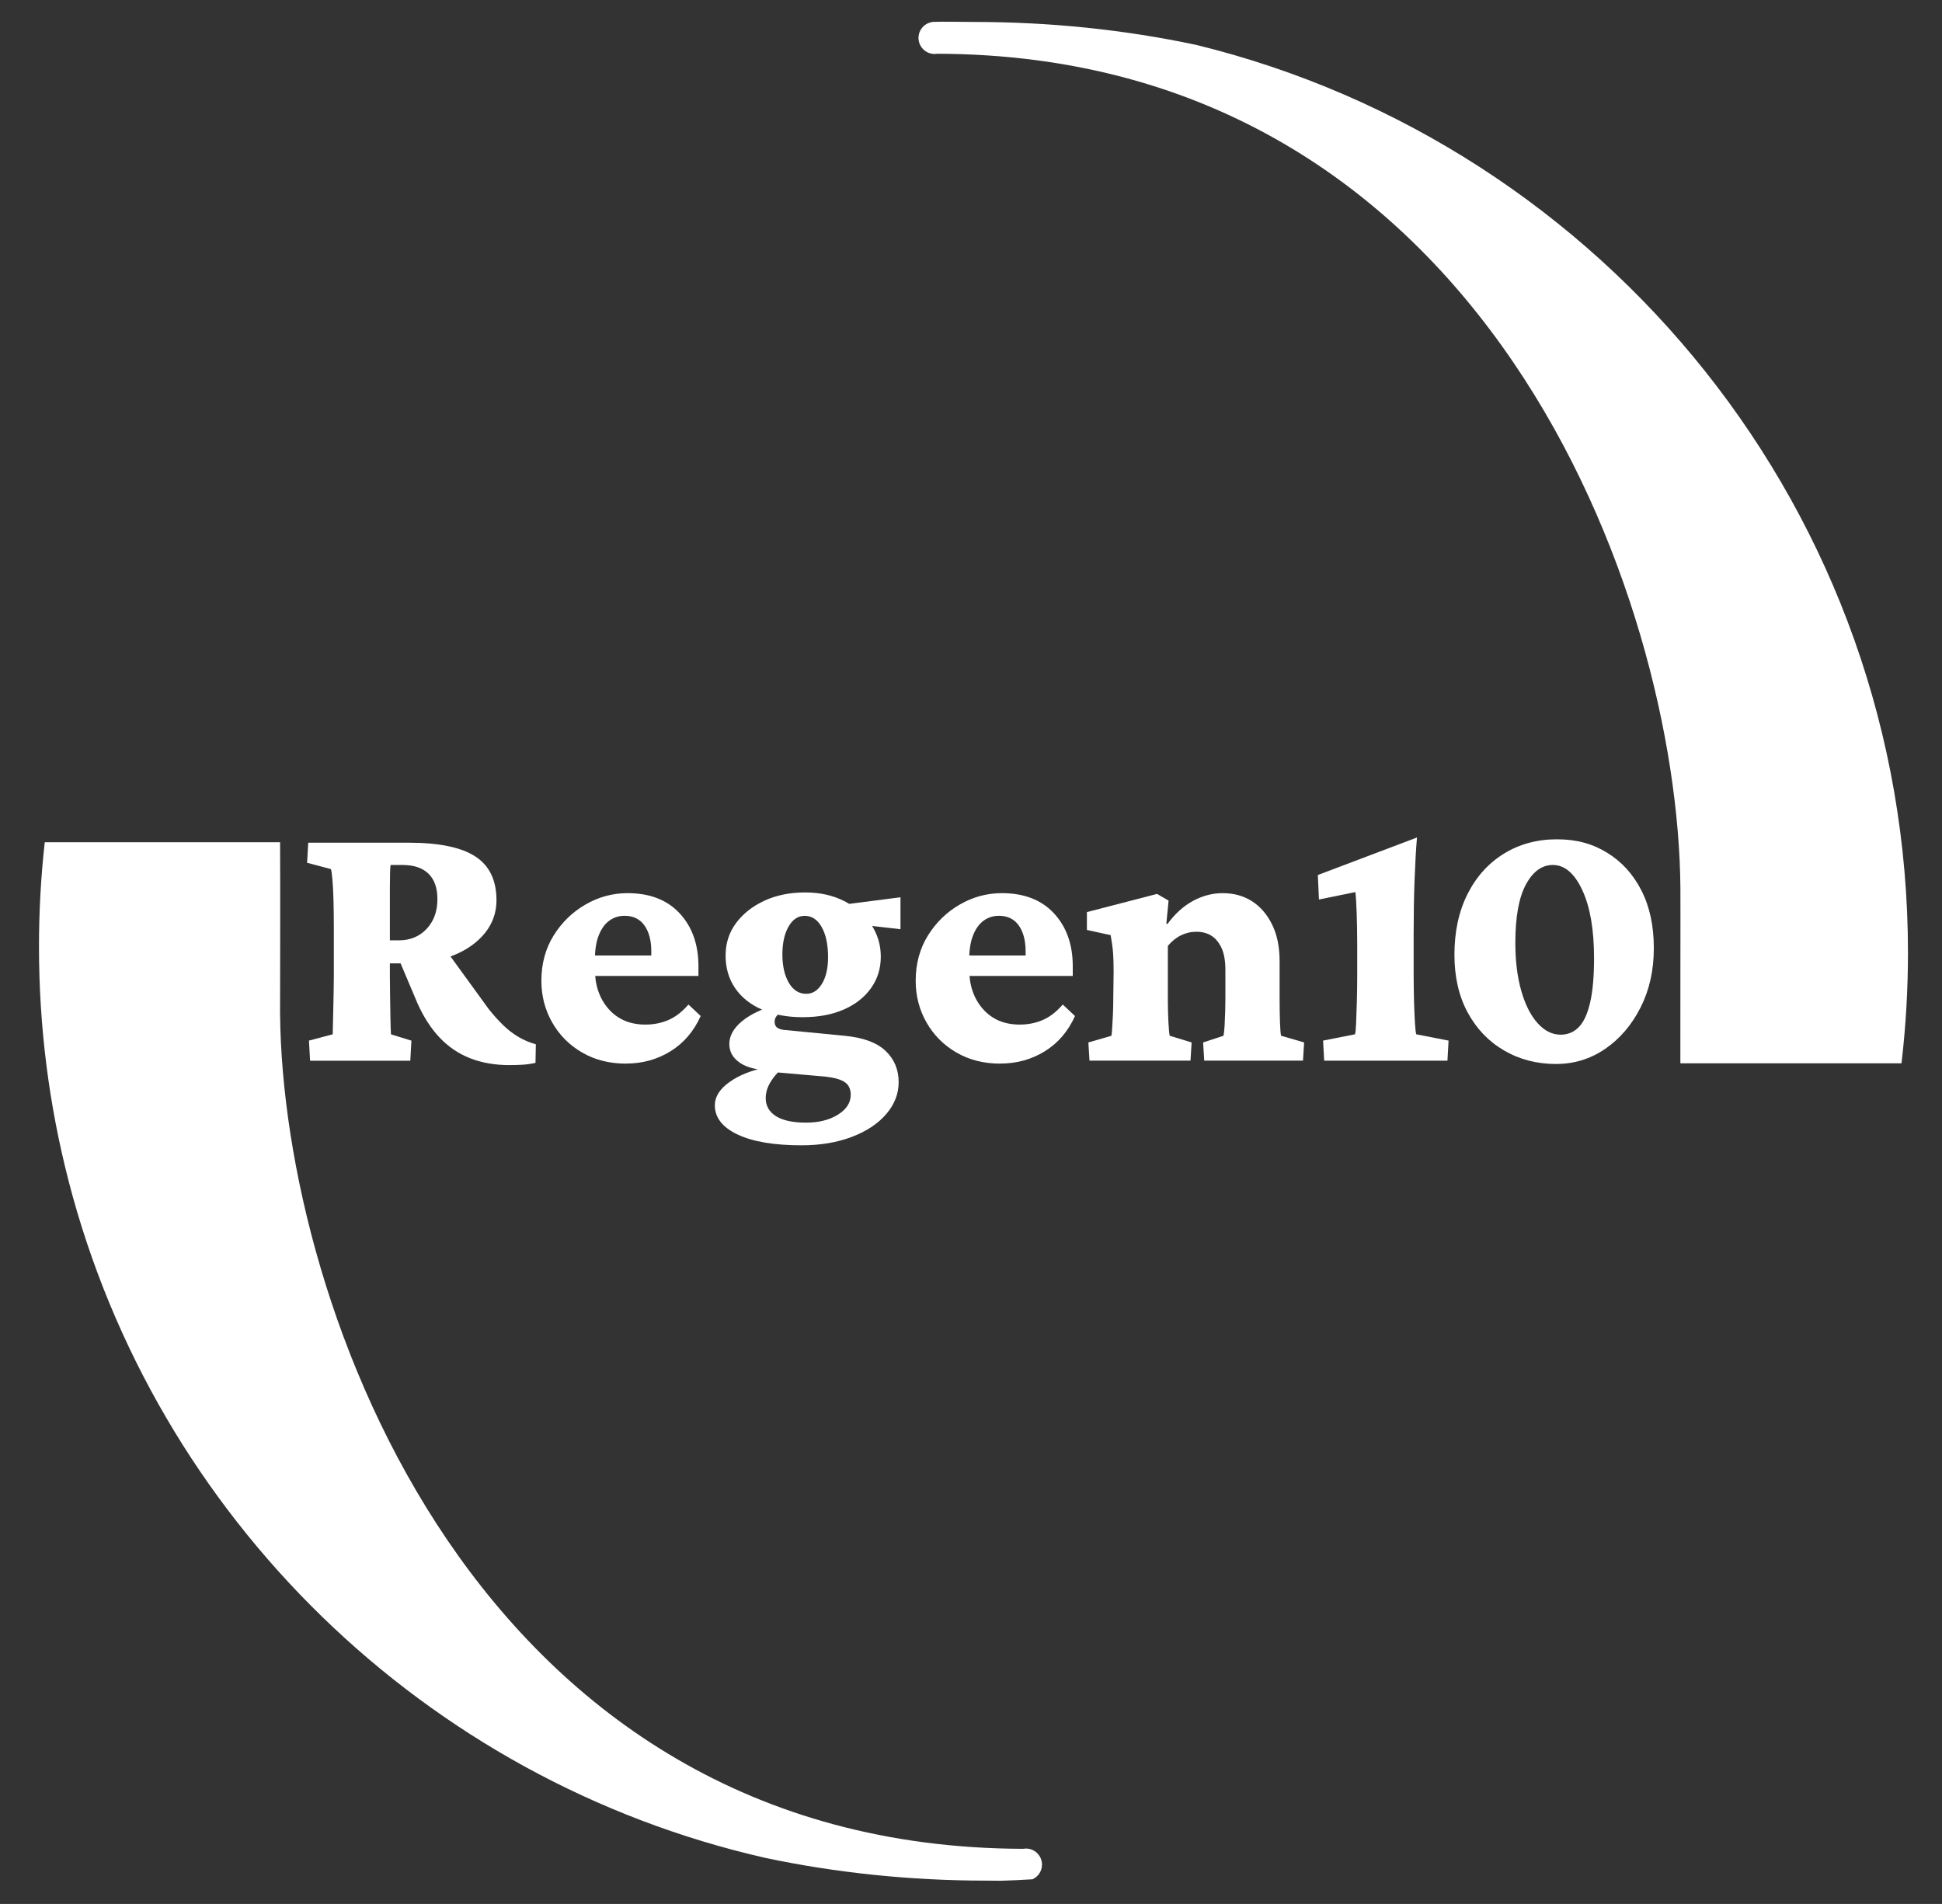 <?xml version="1.0" encoding="UTF-8"?><svg id="Layer_1" xmlns="http://www.w3.org/2000/svg" viewBox="0 0 803.55 787.78"><rect x="0" y="0" width="803.55" height="787.78" fill="#333333" stroke="none"/><defs><style>.cls-1{fill:#fff;}</style></defs><path class="cls-1" d="M786.78,439.95l-91.47.02c0-.44,0-.89-.02-1.39-.05-16.55.09-63.37.02-71.26-.99-120.4-81.03-344.56-307.53-345.08-.35.05-.71.09-1.08.09-3.67,0-6.65-2.98-6.65-6.65,0-3.34,2.48-6.1,5.7-6.57.02-.04.04-.05.05-.05,4.97-.18,12.07.02,17.06.02,31.87,0,62.64,3.25,91.93,9.46.09.02.16.04.24.05,169.01,41.36,294.44,193.81,294.44,375.59,0,15.01-.86,29.82-2.52,44.39l-.16,1.37Z"/><path class="cls-1" d="M128.3,438.86l-.46-8.3,9.83-2.61c0-.61.02-1.84.08-3.69.05-1.84.1-3.99.15-6.45.05-2.46.1-4.92.15-7.38.05-2.46.08-4.61.08-6.45v-20.43c0-4.1-.05-7.89-.15-11.37-.1-3.48-.26-6.35-.46-8.6-.21-2.25-.41-3.58-.62-3.99l-9.83-2.61.46-8.3h41.64c12.5,0,21.66,1.9,27.5,5.69,5.84,3.79,8.76,9.83,8.76,18.13,0,5.02-1.56,9.5-4.69,13.44-3.13,3.94-7.45,7.04-12.98,9.29-5.53,2.26-11.88,3.38-19.05,3.38h-10.76v-9.53h7.07c4.71,0,8.55-1.59,11.52-4.76,2.97-3.17,4.45-7.27,4.45-12.29,0-4.61-1.23-8.12-3.69-10.52-2.46-2.41-6.04-3.61-10.75-3.61h-4.92c-.1.31-.18,1.31-.23,3-.05,1.69-.08,3.79-.08,6.3v36.8c0,2.05.02,4.66.08,7.84.05,3.18.1,6.27.15,9.29.05,3.02.13,5.3.23,6.84l8.45,2.61-.46,8.3h-41.49ZM210.81,440.7c-6.05,0-11.47-.95-16.29-2.84-4.82-1.89-9.01-4.74-12.6-8.53-3.59-3.79-6.66-8.55-9.22-14.29l-7.99-18.9,18.75-4.46,18.74,25.81c1.95,2.46,3.92,4.66,5.92,6.61,2,1.95,4.12,3.59,6.38,4.92,2.25,1.33,4.66,2.36,7.22,3.07l-.15,7.68c-1.84.41-3.64.67-5.38.77-1.74.1-3.53.15-5.38.15Z"/><path class="cls-1" d="M259.05,440.09c-6.86,0-12.93-1.54-18.21-4.61-5.28-3.07-9.4-7.22-12.37-12.45-2.97-5.22-4.46-10.96-4.46-17.21,0-7.07,1.69-13.31,5.07-18.75,3.38-5.43,7.78-9.7,13.21-12.83,5.43-3.12,11.22-4.69,17.36-4.69,9.22,0,16.41,2.79,21.59,8.37,5.17,5.58,7.76,12.88,7.76,21.89v3.99h-44.86v-8.45h28.12l-2.77,4.3v-5.99c0-4.51-.95-8.09-2.84-10.75-1.9-2.66-4.64-3.99-8.22-3.99-2.36,0-4.46.67-6.3,2-1.84,1.33-3.3,3.36-4.38,6.07-1.08,2.72-1.61,6.17-1.61,10.37v3.53c0,6.76,1.9,12.29,5.69,16.59,3.79,4.3,8.86,6.45,15.21,6.45,3.48,0,6.68-.64,9.6-1.92,2.92-1.28,5.66-3.4,8.22-6.38l5.07,4.76c-2.87,6.35-7.04,11.22-12.52,14.6-5.48,3.38-11.6,5.07-18.36,5.07Z"/><path class="cls-1" d="M331.73,473.89c-11.37,0-20.2-1.49-26.5-4.46-6.3-2.97-9.45-7.02-9.45-12.14,0-3.48,2-6.66,5.99-9.53,3.99-2.87,9.12-4.92,15.37-6.15l6.76.31c-2.05,1.64-3.74,3.56-5.07,5.76-1.33,2.2-2,4.43-2,6.68,0,3.17,1.41,5.66,4.22,7.45,2.82,1.79,6.99,2.69,12.52,2.69,5.22,0,9.6-1.1,13.14-3.3,3.53-2.2,5.3-4.94,5.3-8.22,0-2.36-.82-4.1-2.46-5.22-1.64-1.13-4.36-1.9-8.14-2.31l-21.05-1.84-1.08-.77c-5.64,0-9.96-1-12.98-3-3.02-2-4.53-4.63-4.53-7.91s1.74-6.5,5.22-9.37c3.48-2.87,8.19-5.12,14.14-6.76l2.61,2.46c-.92.61-1.69,1.28-2.3,2-.62.72-.92,1.54-.92,2.46,0,1.02.28,1.79.85,2.3.56.51,1.46.87,2.69,1.08l25.35,2.46c7.68.72,13.34,2.79,16.98,6.22,3.63,3.43,5.45,7.76,5.45,12.98,0,4.81-1.72,9.22-5.15,13.21-3.43,3.99-8.2,7.15-14.29,9.45-6.1,2.31-12.98,3.46-20.67,3.46ZM332.19,420.88c-6.45,0-12.09-1.05-16.9-3.15-4.82-2.1-8.53-5.07-11.14-8.91-2.61-3.84-3.92-8.32-3.92-13.44s1.46-9.63,4.38-13.52c2.92-3.89,6.84-6.96,11.75-9.22,4.92-2.25,10.5-3.38,16.75-3.38s11.42,1.18,16.13,3.53c4.71,2.36,8.42,5.56,11.14,9.6,2.71,4.05,4.07,8.53,4.07,13.44s-1.36,9.27-4.07,13.06c-2.72,3.79-6.48,6.74-11.29,8.83-4.82,2.1-10.45,3.15-16.9,3.15ZM333.57,411.21c2.66,0,4.84-1.38,6.53-4.15,1.69-2.77,2.53-6.45,2.53-11.06,0-5.12-.87-9.24-2.61-12.37-1.74-3.12-4.1-4.69-7.07-4.69-2.76,0-4.99,1.49-6.68,4.46-1.69,2.97-2.54,6.81-2.54,11.52s.9,8.73,2.69,11.75c1.79,3.02,4.17,4.53,7.14,4.53ZM372.6,384.47l-21.51-2.46-3.53-7.53,25.04-3.23v13.21Z"/><path class="cls-1" d="M413.93,440.09c-6.86,0-12.93-1.54-18.21-4.61-5.28-3.07-9.4-7.22-12.37-12.45-2.97-5.22-4.46-10.96-4.46-17.21,0-7.07,1.69-13.31,5.07-18.75,3.38-5.43,7.78-9.7,13.21-12.83,5.43-3.12,11.22-4.69,17.36-4.69,9.22,0,16.41,2.79,21.59,8.37,5.17,5.58,7.76,12.88,7.76,21.89v3.99h-44.86v-8.45h28.12l-2.77,4.3v-5.99c0-4.51-.95-8.09-2.84-10.75-1.9-2.66-4.64-3.99-8.22-3.99-2.36,0-4.46.67-6.3,2-1.84,1.33-3.3,3.36-4.38,6.07-1.08,2.72-1.61,6.17-1.61,10.37v3.53c0,6.76,1.9,12.29,5.69,16.59,3.79,4.3,8.86,6.45,15.21,6.45,3.48,0,6.68-.64,9.6-1.92,2.92-1.28,5.66-3.4,8.22-6.38l5.07,4.76c-2.87,6.35-7.04,11.22-12.52,14.6-5.48,3.38-11.6,5.07-18.36,5.07Z"/><path class="cls-1" d="M450.8,438.86l-.46-7.53,9.53-2.77c.1-.41.21-1.41.31-3,.1-1.59.2-3.48.31-5.68.1-2.2.15-4.33.15-6.38l.15-11.52c0-3.07-.08-5.63-.23-7.68-.15-2.05-.49-4.51-1-7.38l-9.83-2.15v-7.38l29.04-7.53,4.76,2.77-.92,9.53.46.15c3.07-4.2,6.58-7.38,10.52-9.53,3.94-2.15,8.07-3.23,12.37-3.23,4.61,0,8.65,1.13,12.14,3.38,3.48,2.25,6.25,5.48,8.3,9.68,2.05,4.2,3.07,9.22,3.07,15.06v15.52c0,3.38.05,6.58.15,9.6.1,3.02.26,4.94.46,5.76l9.53,2.77-.46,7.53h-40.87l-.46-7.53,8.45-2.77c.2-1.13.36-2.61.46-4.46.1-1.84.18-3.79.23-5.84.05-2.05.08-3.79.08-5.22v-11.68c0-3.79-.54-6.84-1.61-9.14-1.08-2.3-2.48-3.99-4.22-5.07-1.74-1.08-3.79-1.61-6.15-1.61s-4.38.49-6.38,1.46c-2,.97-3.82,2.43-5.45,4.38v22.43c0,2.97.08,5.97.23,8.99.15,3.02.33,4.94.54,5.76l9.06,2.77-.46,7.53h-41.79Z"/><path class="cls-1" d="M584.94,403.98c0,3.48.05,6.97.15,10.45.1,3.48.23,6.45.38,8.91.16,2.46.33,3.99.54,4.61l13.37,2.61-.46,8.3h-51.01l-.46-8.3,13.21-2.61c.21-.61.36-2.12.46-4.53.1-2.41.2-5.38.31-8.91.1-3.53.15-7.04.15-10.52v-13.52c0-4.4-.08-8.7-.23-12.91-.15-4.2-.33-7.01-.54-8.45l-15.06,3.07-.46-10.14,41.02-15.52c-.41,4.82-.74,10.68-1,17.59-.26,6.91-.38,14.37-.38,22.36v17.52Z"/><path class="cls-1" d="M643.91,440.24c-7.99,0-15.19-1.87-21.59-5.61-6.4-3.74-11.42-8.99-15.06-15.75-3.64-6.76-5.45-14.7-5.45-23.82,0-9.63,1.82-18.03,5.45-25.2,3.63-7.17,8.65-12.73,15.06-16.67,6.4-3.94,13.7-5.92,21.89-5.92s14.7,1.84,20.74,5.53c6.04,3.69,10.78,8.89,14.21,15.6,3.43,6.71,5.15,14.67,5.15,23.89s-1.82,17.28-5.46,24.51c-3.64,7.22-8.5,12.93-14.6,17.13-6.09,4.2-12.88,6.3-20.36,6.3ZM645.75,428.11c2.97,0,5.48-1.05,7.53-3.15,2.05-2.1,3.61-5.5,4.69-10.22,1.08-4.71,1.61-10.81,1.61-18.28,0-11.78-1.61-21.15-4.84-28.12-3.23-6.96-7.3-10.45-12.21-10.45-4.51,0-8.22,2.69-11.14,8.07-2.92,5.38-4.38,13.44-4.38,24.2,0,7.48.82,14.09,2.46,19.82,1.64,5.74,3.89,10.19,6.76,13.37,2.87,3.18,6.04,4.76,9.53,4.76Z"/><path class="cls-1" d="M431.15,771.5c0,2.74-1.63,5.06-3.96,6.08h-.02c-4.31.27-8.66.47-13,.6-2.08-.04-4.09-.05-5.83-.05-31.76,0-62.42-3.23-91.62-9.4-140.89-32.03-252.52-141-288.41-280.37v-.04c-7.96-30.88-12.18-63.26-12.18-96.62,0-14.61.8-29.02,2.39-43.21h97.37c.11,16.58,0,66.67,0,66.67-.02.66-.02,1.28-.02,1.9,0,.93,0,1.88.02,2.83,1.28,120.38,81.05,344.55,307.55,345.08.35-.07.71-.11,1.08-.11,3.67,0,6.63,2.98,6.63,6.65Z"/></svg>